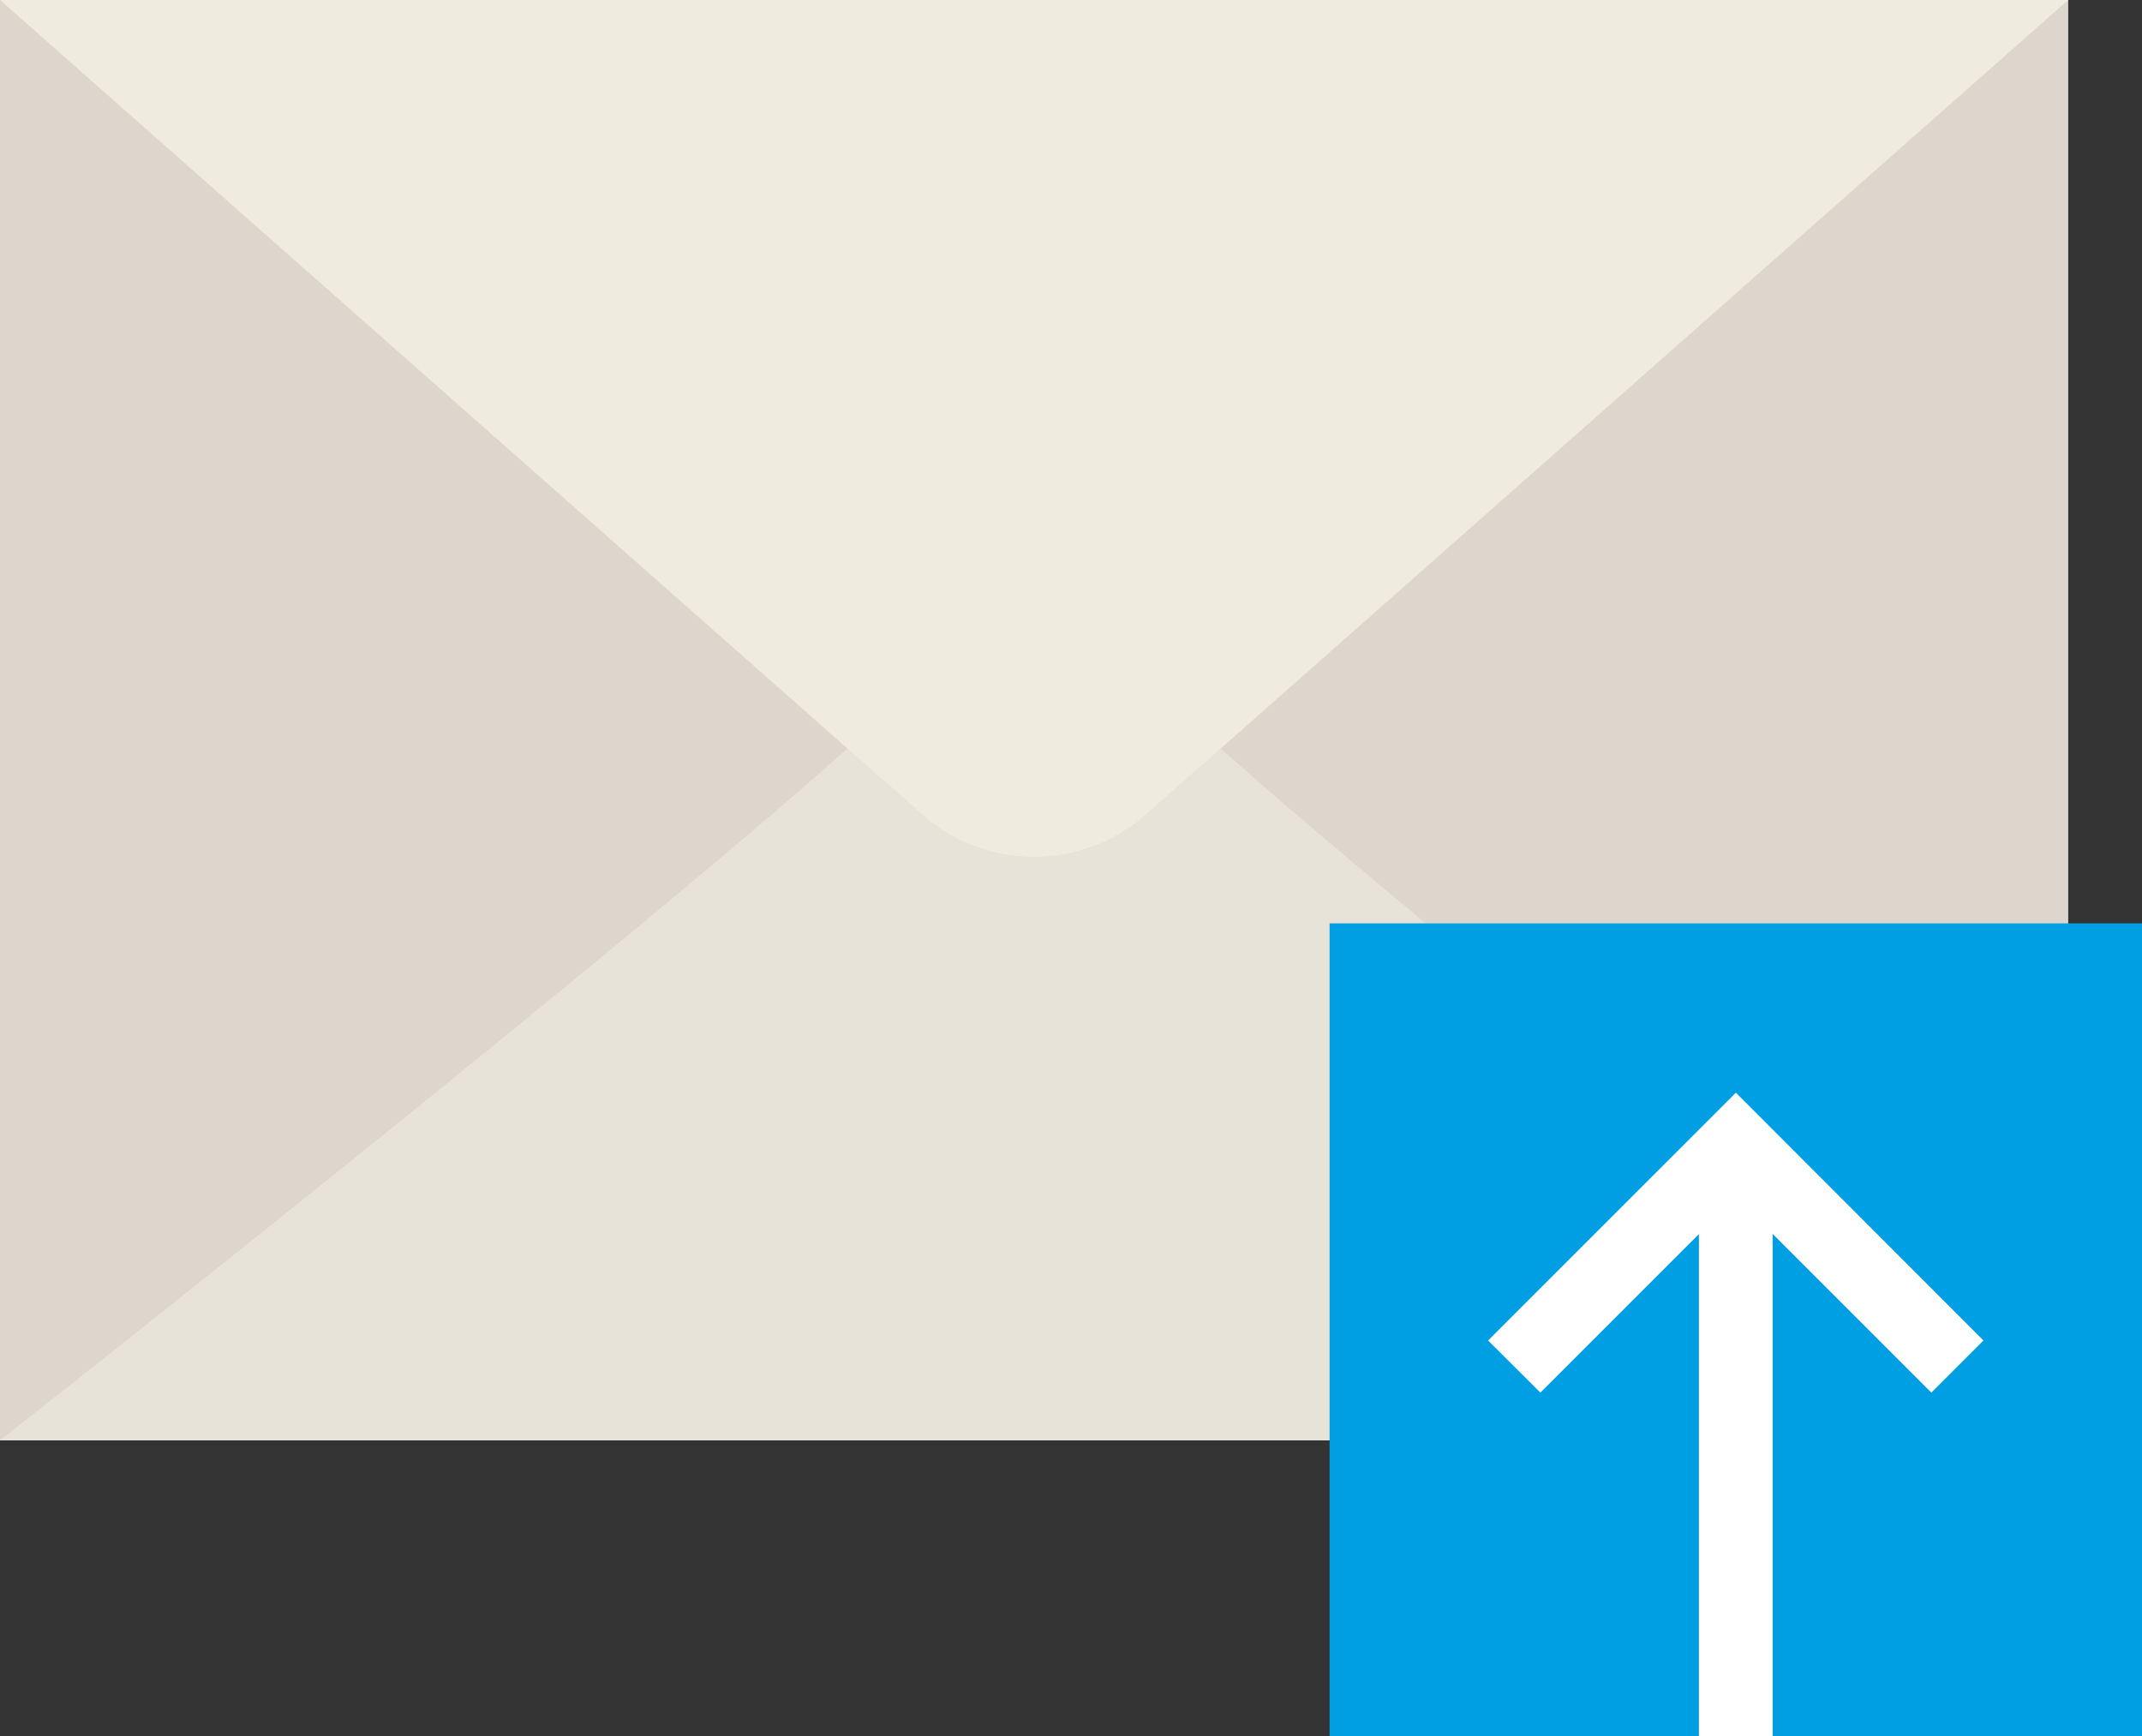 <svg id="Layer_1" data-name="Layer 1" xmlns="http://www.w3.org/2000/svg" viewBox="0 0 46.399 37.602">
  <rect x="0" y="0" width="46.399" height="37.602" fill="#333333" stroke="none"/>
  <defs>
    <style>
      .cls-1 {
        fill: #dcd6cd;
      }

      .cls-2 {
        fill: #e8e3d9;
      }

      .cls-3 {
        fill: #efebde;
      }

      .cls-4 {
        fill: #009fe3;
      }

      .cls-5 {
        fill: #fff;
      }
    </style>
  </defs>
  <title>003-mail</title>
  <g>
    <rect class="cls-1" width="44.801" height="31.199"/>
    <path class="cls-2" d="M1134.773,565.548a3.654,3.654,0,0,1-4.746,0l-1.668-1.477c-5.222,4.66-18.359,14.988-18.359,14.988h44.8s-13.137-10.328-18.36-14.988Zm0,0" transform="translate(-1110 -547.86)"/>
    <path class="cls-3" d="M1110,547.86l20.027,17.688a3.654,3.654,0,0,0,4.746,0L1154.8,547.86Zm0,0" transform="translate(-1110 -547.86)"/>
    <rect class="cls-4" x="28.801" y="20" width="17.598" height="17.602"/>
    <rect class="cls-5" x="36.801" y="24.801" width="1.598" height="12.801"/>
    <path class="cls-5" d="M1151.836,578.024l-4.234-4.234-4.235,4.234-1.133-1.129,5.368-5.367,5.363,5.367Zm0,0" transform="translate(-1110 -547.86)"/>
  </g>
</svg>
